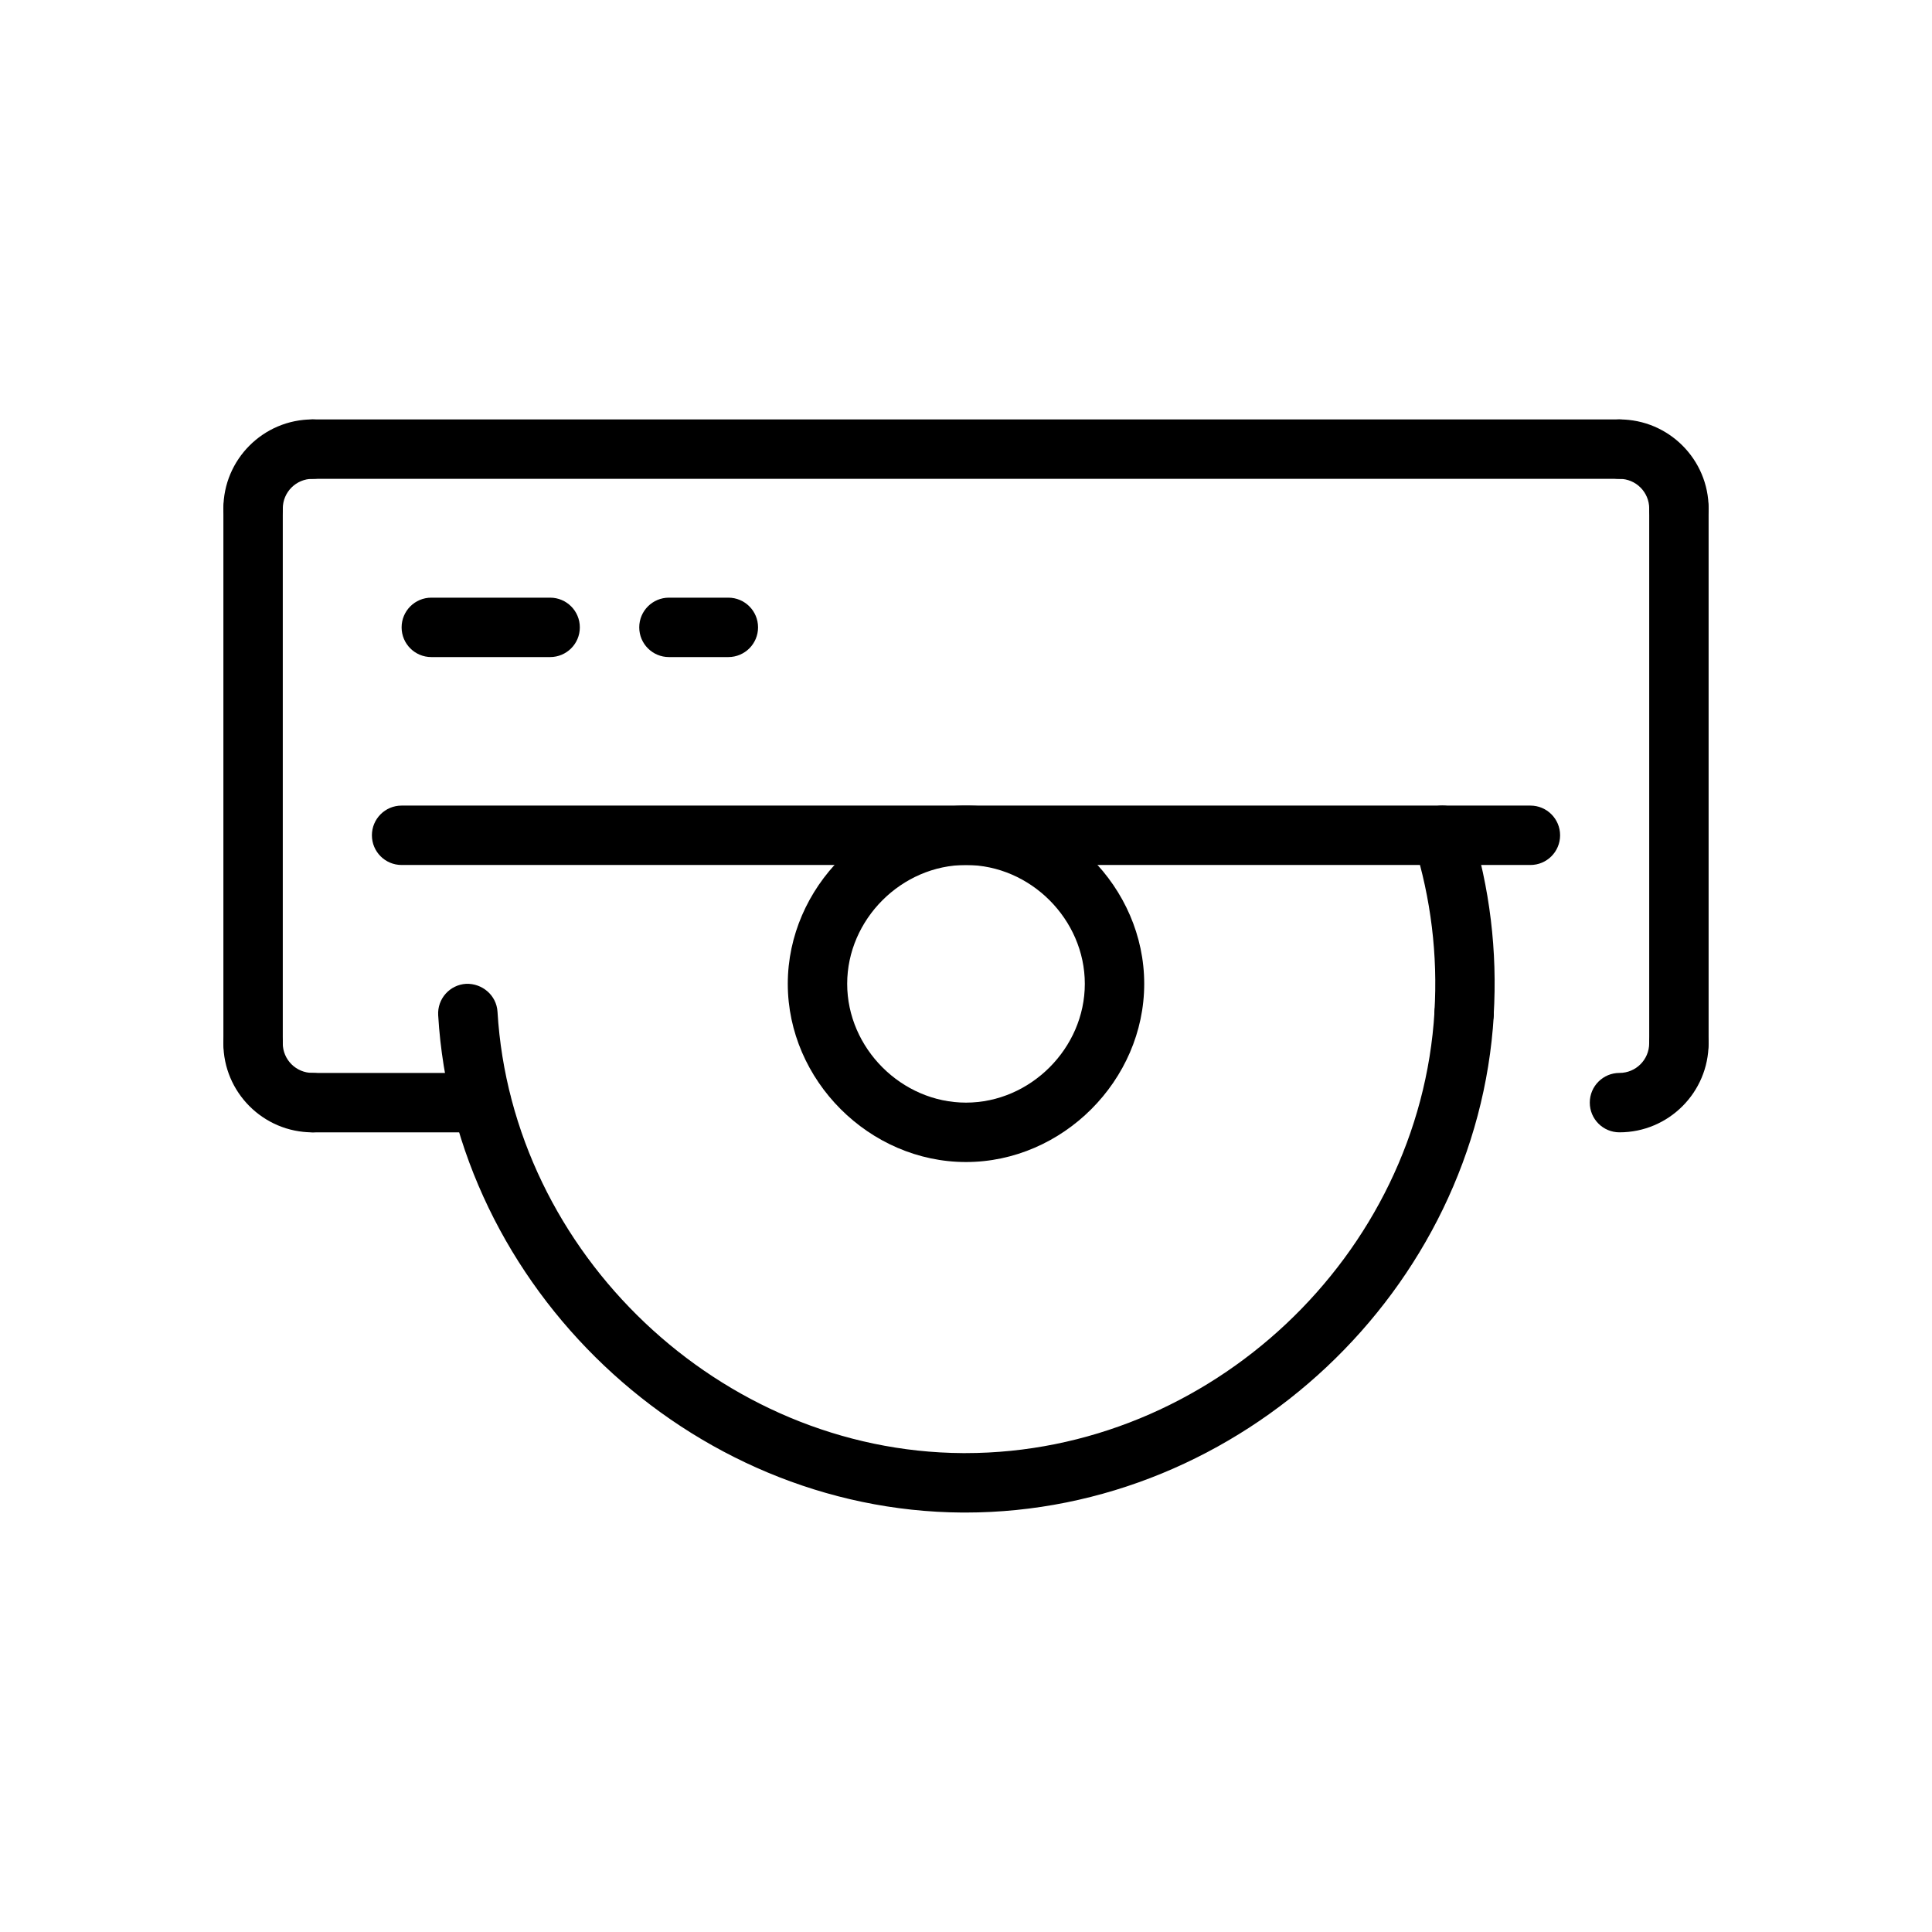 <?xml version="1.0" encoding="UTF-8"?>
<!-- Uploaded to: SVG Repo, www.svgrepo.com, Generator: SVG Repo Mixer Tools -->
<svg fill="#000000" width="800px" height="800px" version="1.1" viewBox="144 144 512 512" xmlns="http://www.w3.org/2000/svg">
 <g>
  <path d="m399.83 544.84h-0.797c-72.289-0.434-134.62-59.543-138.91-131.78-0.262-4.352 3.047-8.07 7.383-8.336 4.289-0.172 8.07 3.047 8.336 7.383 3.816 64.125 59.133 116.6 123.29 116.98h0.707c64.77 0 120.46-52.332 124.32-116.97 0.242-4.352 4.055-7.574 8.328-7.391 4.344 0.262 7.652 3.984 7.383 8.344-4.348 72.809-67.094 131.77-140.05 131.77z"/>
  <path d="m532.02 420.46c-0.164 0-0.324 0-0.496-0.016-4.344-0.262-7.66-3.984-7.383-8.32 0.906-15.074-0.922-30.016-5.414-44.422-1.289-4.148 1.023-8.566 5.172-9.871 4.164-1.258 8.566 1.031 9.863 5.18 5.07 16.238 7.094 33.062 6.078 50.043-0.223 4.188-3.68 7.406-7.82 7.406z"/>
  <path d="m337.02 318.13h-15.742c-4.352 0-7.871-3.519-7.871-7.871 0-4.344 3.519-7.871 7.871-7.871h15.742c4.352 0 7.871 3.527 7.871 7.871s-3.519 7.871-7.871 7.871z"/>
  <path d="m289.79 318.13h-31.488c-4.352 0-7.871-3.519-7.871-7.871 0-4.344 3.519-7.871 7.871-7.871h31.488c4.352 0 7.871 3.527 7.871 7.871 0.004 4.344-3.516 7.871-7.871 7.871z"/>
  <path d="m549.57 373.23h-299.14c-4.352 0-7.871-3.519-7.871-7.871 0-4.352 3.519-7.871 7.871-7.871h299.14c4.352 0 7.871 3.519 7.871 7.871 0 4.352-3.516 7.871-7.871 7.871z"/>
  <path d="m271.56 444.08h-44.746c-4.352 0-7.871-3.519-7.871-7.871 0-4.352 3.519-7.871 7.871-7.871h44.746c4.352 0 7.871 3.519 7.871 7.871 0 4.352-3.527 7.871-7.871 7.871z"/>
  <path d="m400 451.95c-25.602 0-47.23-21.633-47.23-47.23 0-25.586 21.633-47.23 47.23-47.23 25.602 0 47.23 21.633 47.23 47.23s-21.633 47.23-47.23 47.23zm0-78.719c-17.066 0-31.488 14.422-31.488 31.488s14.422 31.488 31.488 31.488 31.488-14.422 31.488-31.488-14.422-31.488-31.488-31.488z"/>
  <path d="m211.07 286.64c-4.352 0-7.871-3.519-7.871-7.871 0-13.02 10.598-23.617 23.617-23.617 4.352 0 7.871 3.527 7.871 7.871 0 4.352-3.519 7.871-7.871 7.871-4.352 0-7.871 3.535-7.871 7.871-0.004 4.348-3.523 7.875-7.875 7.875z"/>
  <path d="m573.18 270.9h-346.37c-4.352 0-7.871-3.519-7.871-7.871 0-4.344 3.519-7.871 7.871-7.871h346.37c4.352 0 7.871 3.527 7.871 7.871 0.004 4.344-3.516 7.871-7.867 7.871z"/>
  <path d="m588.93 286.64c-4.352 0-7.871-3.519-7.871-7.871 0-4.336-3.519-7.871-7.871-7.871-4.352 0-7.871-3.519-7.871-7.871 0-4.344 3.519-7.871 7.871-7.871 13.02 0 23.617 10.598 23.617 23.617 0 4.34-3.519 7.867-7.875 7.867z"/>
  <path d="m226.81 444.08c-13.02 0-23.617-10.598-23.617-23.617 0-4.352 3.519-7.871 7.871-7.871 4.352 0 7.871 3.519 7.871 7.871 0 4.352 3.519 7.871 7.871 7.871 4.352 0 7.871 3.519 7.871 7.871 0.008 4.356-3.512 7.875-7.867 7.875z"/>
  <path d="m573.18 444.08c-4.352 0-7.871-3.519-7.871-7.871 0-4.352 3.519-7.871 7.871-7.871 4.352 0 7.871-3.519 7.871-7.871s3.519-7.871 7.871-7.871c4.352 0 7.871 3.519 7.871 7.871 0.004 13.016-10.594 23.613-23.613 23.613z"/>
  <path d="m588.93 428.34c-4.352 0-7.871-3.519-7.871-7.871v-141.7c0-4.344 3.519-7.871 7.871-7.871 4.352 0 7.871 3.527 7.871 7.871v141.7c0.004 4.348-3.516 7.871-7.871 7.871z"/>
  <path d="m211.07 428.34c-4.352 0-7.871-3.519-7.871-7.871v-141.7c0-4.344 3.519-7.871 7.871-7.871 4.352 0 7.871 3.527 7.871 7.871v141.7c0 4.348-3.519 7.871-7.871 7.871z"/>
 </g>
</svg>